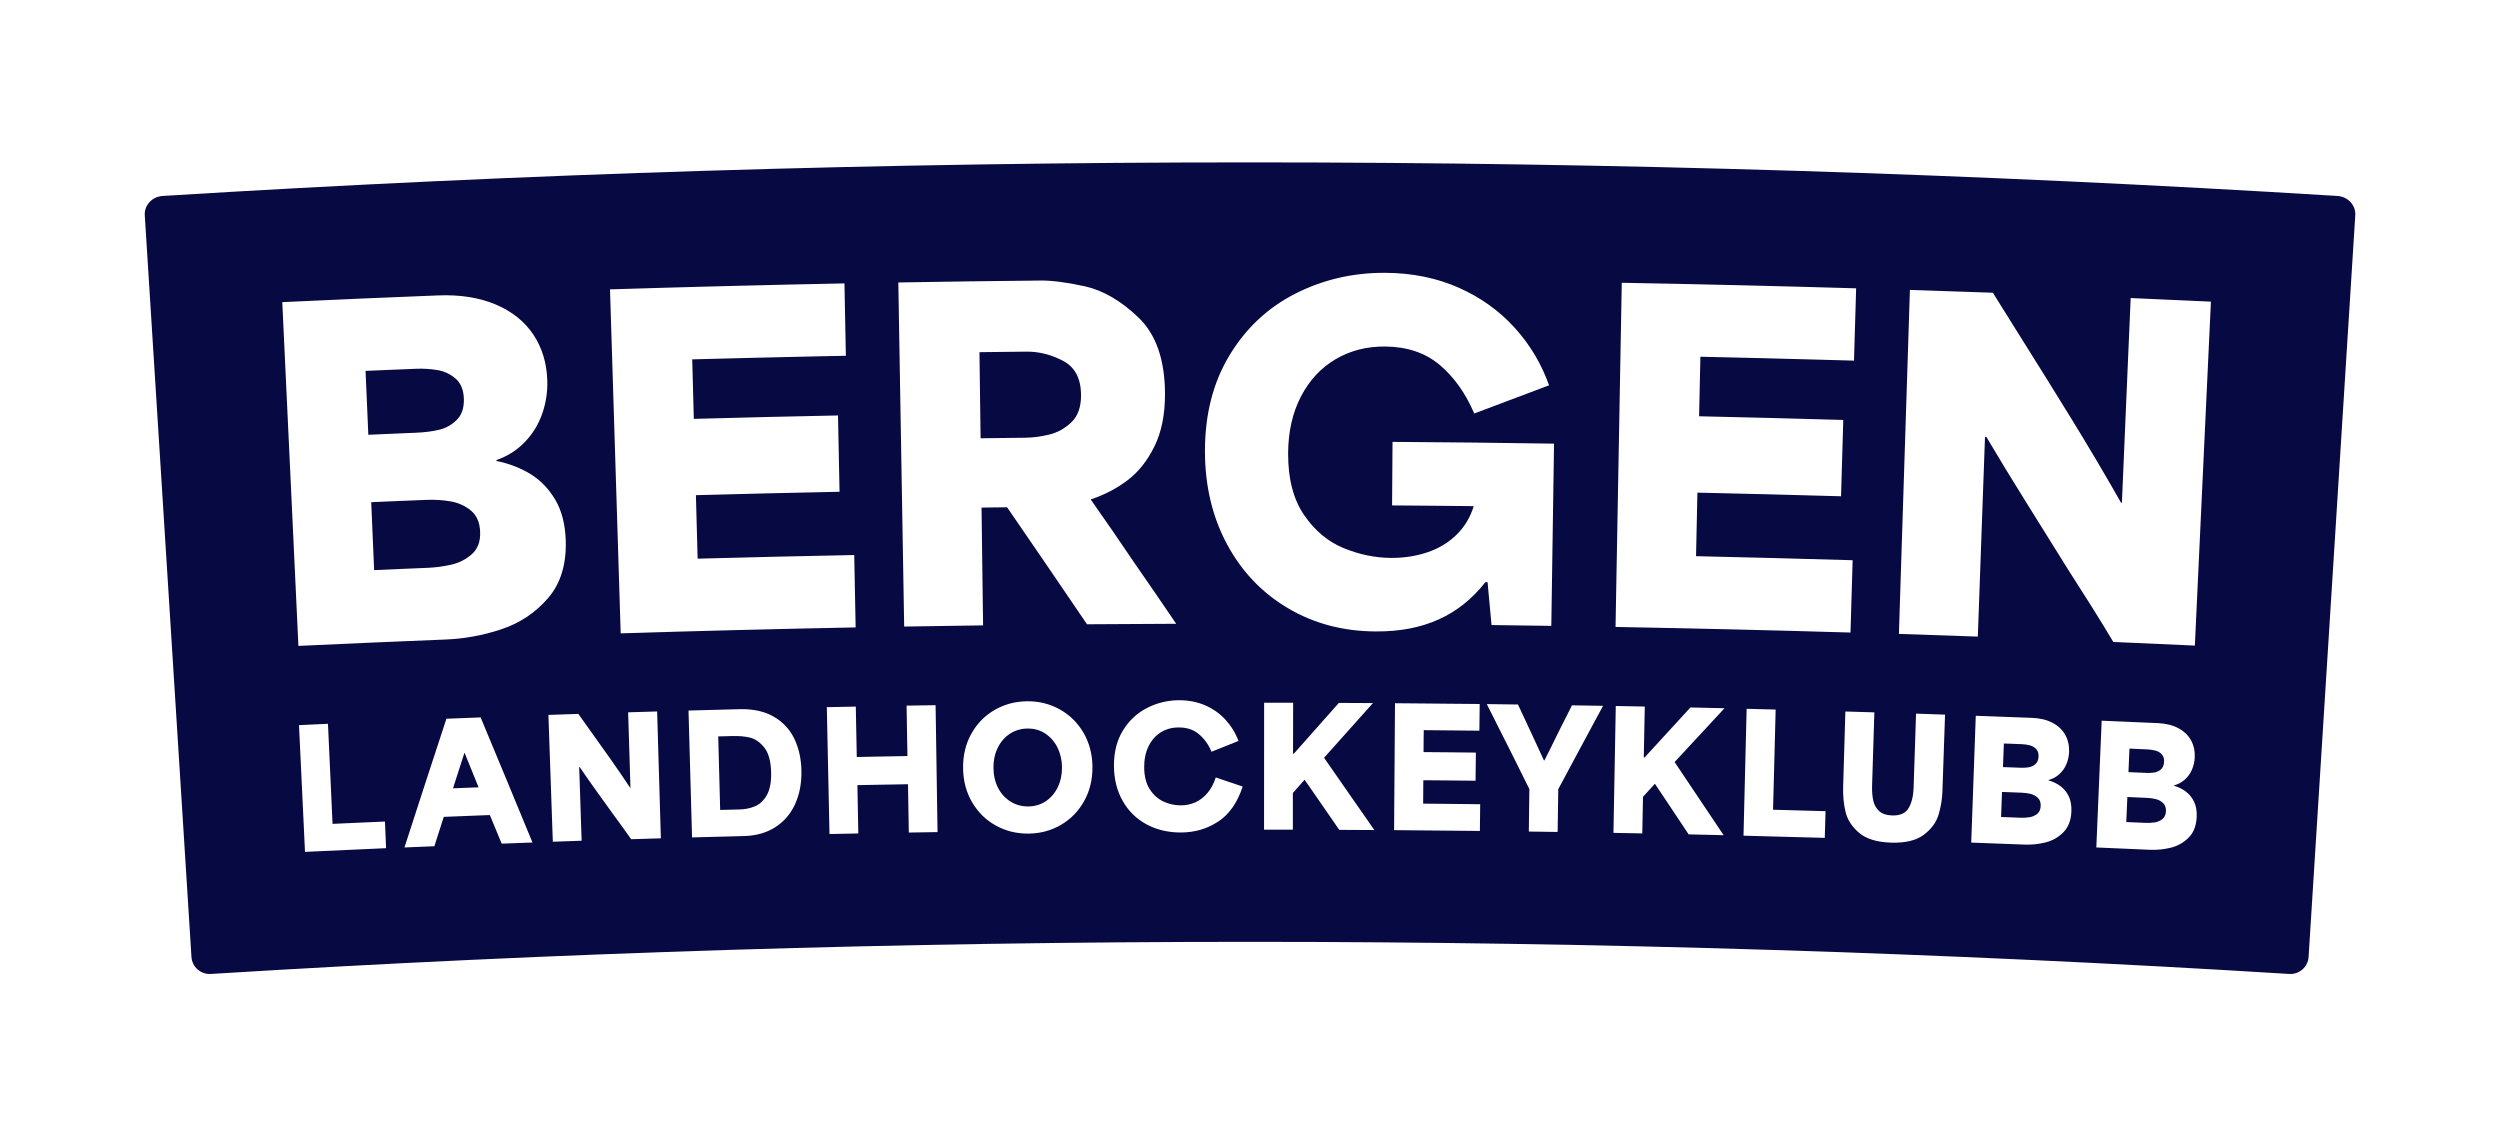<?xml version="1.0" encoding="UTF-8"?>
<svg xmlns="http://www.w3.org/2000/svg" version="1.1" viewBox="0 0 550 250">
  <defs>
    <style>
      .cls-1 {
        fill: #070942;
      }
    </style>
  </defs>
  <!-- Generator: Adobe Illustrator 28.7.1, SVG Export Plug-In . SVG Version: 1.2.0 Build 142)  -->
  <g>
    <g id="Layer_1">
      <g>
        <path class="cls-1" d="M164.96,162.26c-1.13-.26-2.39-.37-3.75-.33-.72.02-1.26.03-1.62.04-.36,0-.89.02-1.58.04.14,5.39.28,10.78.43,16.17.07,0,.13,0,.18,0,.91-.02,1.59-.04,2.04-.05.45-.01,1.12-.03,2.01-.05,1.27-.03,2.42-.27,3.46-.71,1.04-.44,1.9-1.26,2.58-2.46.68-1.2.99-2.86.94-4.98-.06-2.48-.57-4.31-1.53-5.5-.96-1.18-2.01-1.9-3.15-2.16Z"/>
        <path class="cls-1" d="M229.96,161.38c-1.15-.75-2.45-1.12-3.92-1.1-1.44.02-2.73.4-3.87,1.15-1.14.75-2.04,1.79-2.68,3.11-.64,1.32-.95,2.79-.93,4.41.02,1.67.37,3.15,1.04,4.43.67,1.28,1.59,2.28,2.76,2.99,1.17.72,2.46,1.06,3.87,1.05,1.43-.02,2.71-.4,3.84-1.15,1.13-.75,2.01-1.78,2.64-3.09.63-1.31.94-2.77.93-4.39-.01-1.57-.35-3.01-.99-4.32-.65-1.31-1.55-2.33-2.69-3.09Z"/>
        <path class="cls-1" d="M103.59,112.31c-1.29-1.05-2.78-1.72-4.48-2.01-1.69-.29-3.43-.4-5.2-.33-2.76.11-4.82.2-6.17.25-1.35.06-3.37.14-6.07.26.14,3.36.25,5.87.32,7.52.07,1.65.18,4.12.32,7.42,2.62-.11,4.57-.2,5.85-.25,1.28-.05,3.2-.13,5.76-.24,1.84-.07,3.62-.31,5.34-.7,1.73-.39,3.24-1.16,4.54-2.31,1.3-1.15,1.92-2.79,1.83-4.93-.08-2.07-.76-3.63-2.05-4.68Z"/>
        <path class="cls-1" d="M215.73,96.42c2.24-.03,3.89-.05,4.95-.06,1.06-.01,2.67-.03,4.85-.06,1.72-.02,3.48-.25,5.29-.69,1.81-.44,3.44-1.34,4.88-2.71,1.44-1.37,2.15-3.38,2.13-6.04-.03-3.62-1.36-6.12-3.99-7.49-2.63-1.37-5.31-2.04-8.02-2.01-2.32.03-4.06.05-5.22.06-1.16.01-2.87.04-5.12.06.05,4.01.11,8.06.16,12.13.03,2.27.06,4.53.09,6.79Z"/>
        <path class="cls-1" d="M444.46,168.9c.67.03,1.28,0,1.84-.09.55-.09,1.05-.32,1.48-.69.43-.38.67-.94.7-1.67.03-.71-.15-1.27-.53-1.67-.38-.4-.84-.66-1.39-.81-.55-.14-1.12-.22-1.72-.25-.17,0-.34-.01-.5-.02-.79-.03-1.38-.05-1.76-.07-.38-.01-.96-.04-1.73-.06-.04,1.17-.08,2.04-.1,2.61-.02.57-.05,1.43-.1,2.58.86.03,1.5.06,1.92.07.42.02,1.05.04,1.89.07Z"/>
        <path class="cls-1" d="M91.53,95.2c1.85-.07,3.53-.29,5.03-.64,1.51-.35,2.82-1.08,3.93-2.19,1.11-1.11,1.63-2.67,1.56-4.67-.07-1.94-.68-3.41-1.81-4.4-1.13-.99-2.47-1.62-4-1.88-1.54-.26-3.13-.36-4.79-.29-.46.02-.93.04-1.39.06-2.19.09-3.81.16-4.87.2-1.06.04-2.65.11-4.77.2.14,3.17.24,5.53.31,7.08.07,1.55.17,3.88.3,6.98,2.38-.1,4.14-.18,5.3-.23,1.15-.05,2.89-.12,5.2-.22Z"/>
        <path class="cls-1" d="M103.66,169.21c-.4-1.02-.88-2.2-1.43-3.54-.02,0-.05,0-.07,0-.36,1.11-.73,2.24-1.09,3.37-.47,1.45-.94,2.92-1.41,4.39,1.27-.05,2.21-.09,2.83-.11.62-.02,1.56-.06,2.8-.11-.18-.45-.37-.89-.55-1.34-.32-.75-.67-1.64-1.07-2.66Z"/>
        <path class="cls-1" d="M472.06,170.04c.67.03,1.28,0,1.84-.08.56-.08,1.05-.31,1.49-.68.44-.37.67-.93.71-1.67.03-.71-.14-1.27-.52-1.67-.38-.4-.84-.67-1.39-.81-.55-.14-1.12-.23-1.72-.26-.17,0-.34-.01-.5-.02-.79-.04-1.38-.06-1.76-.08-.38-.02-.96-.04-1.73-.08-.05,1.17-.09,2.04-.11,2.61-.03.57-.06,1.43-.11,2.57.86.04,1.5.07,1.92.08.42.02,1.05.05,1.89.08Z"/>
        <path class="cls-1" d="M474.34,175.82c-.6-.16-1.23-.25-1.87-.28-1-.04-1.75-.08-2.24-.1-.49-.02-1.23-.05-2.21-.1-.05,1.24-.09,2.16-.12,2.77-.03.61-.07,1.52-.12,2.74.96.04,1.67.07,2.13.09.47.02,1.16.05,2.1.09.67.03,1.32,0,1.96-.09.64-.09,1.21-.33,1.72-.71.51-.38.78-.97.82-1.75.03-.76-.17-1.36-.6-1.78-.44-.43-.96-.72-1.56-.88Z"/>
        <path class="cls-1" d="M446.77,174.67c-.6-.15-1.23-.24-1.88-.27-1-.04-1.75-.07-2.24-.09-.49-.02-1.23-.05-2.21-.08-.05,1.24-.08,2.16-.1,2.77-.02.61-.06,1.52-.1,2.74.96.04,1.67.06,2.13.08.47.02,1.17.04,2.1.08.67.03,1.32,0,1.96-.1.64-.09,1.21-.33,1.72-.72.51-.39.77-.97.8-1.76.03-.76-.17-1.36-.61-1.78-.44-.42-.96-.71-1.56-.87Z"/>
        <path class="cls-1" d="M514.22,43.11c-159.33-9.85-319.11-9.85-478.44,0-2.31.14-4.07,2.05-3.93,4.25,3.42,54.39,6.84,108.78,10.27,163.17.14,2.2,2.04,3.88,4.25,3.74,152.28-9.42,304.99-9.42,457.27,0,2.21.14,4.11-1.54,4.25-3.74,3.42-54.39,6.84-108.78,10.27-163.17.14-2.2-1.62-4.11-3.93-4.25ZM356.78,62.21c17.19.31,34.38.72,51.57,1.22-.16,5.3-.31,10.61-.47,15.91-2.02-.06-4.04-.12-6.06-.17-6.3-.18-10.97-.3-14.01-.37-3.05-.08-7.62-.19-13.72-.32-.04,1.62-.07,3.24-.11,4.85-.04,1.88-.07,3.27-.09,4.17-.02.91-.05,2.26-.09,4.08,7.2.16,12.54.29,16.01.38,3.47.09,8.7.23,15.71.43-.16,5.6-.32,11.19-.49,16.79-7.18-.21-12.49-.35-15.95-.43-3.46-.09-8.67-.22-15.65-.37-.07,3.17-.12,5.52-.15,7.04-.03,1.52-.08,3.83-.15,6.94,7.81.17,13.62.32,17.42.42,3.8.1,9.48.25,17.03.47-.16,5.3-.31,10.61-.47,15.91-17.23-.51-34.46-.92-51.69-1.23.46-25.23.91-50.47,1.37-75.7ZM228.65,61.71c2.66-.03,5.99.39,9.99,1.27,4,.88,7.94,3.16,11.81,6.86,3.87,3.7,5.81,9.28,5.85,16.72.02,4.59-.76,8.48-2.33,11.66-1.57,3.18-3.55,5.66-5.94,7.46-2.39,1.8-5.07,3.19-8.02,4.18,0,.03,0,.06,0,.1,3.26,4.63,6.48,9.3,9.65,14.01,3.04,4.38,6.08,8.8,9.1,13.26-6.54.02-13.08.06-19.62.11-5.83-8.59-11.68-17.17-17.58-25.74-1.25.01-2.19.03-2.81.03-.63,0-1.56.02-2.81.04.04,3.37.09,6.73.13,10.09.07,5.24.14,10.52.21,15.82-5.79.08-11.58.16-17.36.26-.43-25.23-.86-50.47-1.29-75.7,10.34-.18,20.68-.32,31.03-.42ZM185.78,62.35c.1,5.31.21,10.61.31,15.92-2.02.04-4.04.08-6.06.12-6.3.13-10.97.24-14.02.32-3.05.07-7.62.19-13.72.35.04,1.62.09,3.24.13,4.85.05,1.88.09,3.27.11,4.17.02.91.06,2.27.11,4.07,7.2-.2,12.54-.32,16.01-.41,3.47-.08,8.71-.2,15.71-.34.11,5.6.23,11.19.34,16.79-7.18.15-12.49.27-15.95.35-3.46.08-8.67.21-15.65.4.09,3.17.15,5.52.19,7.03.04,1.52.1,3.83.19,6.94,7.81-.21,13.62-.35,17.42-.44,3.8-.09,9.48-.22,17.03-.36.1,5.31.21,10.61.31,15.92-17.23.34-34.46.77-51.69,1.31-.78-25.23-1.57-50.45-2.35-75.68,17.19-.53,34.38-.97,51.57-1.31ZM67.1,187.42c-.44-9.3-.88-18.59-1.32-27.89,2.12-.1,4.25-.2,6.37-.3.02.4.04.82.06,1.25.22,4.72.38,8.22.48,10.49.1,2.28.26,5.7.47,10.28,2.6-.12,4.54-.21,5.82-.26,1.28-.06,3.18-.14,5.71-.25.08,1.95.17,3.91.25,5.86-5.95.26-11.9.53-17.85.81ZM110.38,185.59c-.05-.12-.1-.23-.16-.35-.55-1.34-.97-2.34-1.24-3-.28-.66-.68-1.63-1.21-2.93-2.29.09-4,.15-5.12.2-1.12.04-2.8.11-5.02.2-.47,1.48-.82,2.56-1.05,3.27-.24.7-.57,1.77-1.02,3.19-2.19.09-4.39.18-6.58.27,3.05-9.44,6.13-18.88,9.23-28.32,2.51-.1,5.02-.2,7.53-.29,3.82,9.17,7.63,18.34,11.41,27.52-2.25.08-4.51.16-6.76.25ZM110.34,138.43c-4.04,1.35-8.19,2.11-12.44,2.27-10.75.43-21.5.89-32.25,1.4-1.18-25.21-2.37-50.42-3.55-75.63,11.43-.54,22.86-1.03,34.3-1.48,4.85-.19,9.07.48,12.66,2,3.58,1.52,6.34,3.72,8.26,6.6,1.93,2.88,2.95,6.23,3.08,10.04.09,2.52-.28,4.96-1.09,7.32-.81,2.36-2.08,4.44-3.8,6.25-1.72,1.81-3.82,3.15-6.3,4.02,0,.06,0,.13,0,.19,2.73.55,5.2,1.5,7.43,2.84,2.22,1.35,4.05,3.23,5.49,5.64,1.43,2.41,2.21,5.4,2.33,8.95.18,5.3-1.13,9.56-3.9,12.76-2.78,3.2-6.18,5.48-10.22,6.82ZM138.85,184.62c-.65-.93-1.31-1.86-1.97-2.77-.66-.91-1.33-1.82-2-2.73-1.23-1.7-2.49-3.47-3.8-5.29-1.3-1.82-2.49-3.51-3.55-5.08-.04,0-.07,0-.11,0,.1,2.93.17,5.12.22,6.55.05,1.43.12,3.57.21,6.4.04,1.07.07,2.16.11,3.26-2.11.07-4.22.14-6.34.22-.32-9.3-.65-18.6-.97-27.9,2.2-.08,4.39-.15,6.59-.22.78,1.1,1.56,2.19,2.34,3.29,1.51,2.1,3.06,4.27,4.64,6.51,1.58,2.24,3.05,4.39,4.41,6.45.02,0,.05,0,.07,0-.1-3.1-.17-5.41-.21-6.92-.05-1.51-.12-3.77-.21-6.78-.03-.98-.06-1.94-.09-2.9,2.13-.07,4.25-.13,6.38-.19.27,9.3.55,18.6.82,27.91-2.18.06-4.37.13-6.55.2ZM174.94,176.87c-.98,2.16-2.43,3.86-4.36,5.1-1.93,1.24-4.22,1.89-6.87,1.96-3.82.1-7.64.2-11.46.3-.26-9.3-.52-18.61-.78-27.91,3.73-.1,7.47-.2,11.2-.3,3-.08,5.52.47,7.54,1.64,2.02,1.17,3.53,2.78,4.52,4.82.99,2.04,1.52,4.38,1.58,7,.06,2.77-.4,5.23-1.38,7.39ZM199.94,183.16c-.04-2.41-.07-4.2-.09-5.37-.02-1.17-.05-2.92-.09-5.26-2.51.04-4.38.08-5.62.1-1.23.02-3.07.06-5.51.1.04,2.15.07,3.75.09,4.8.02,1.05.05,2.63.09,4.72,0,.36.01.73.02,1.11-2.11.04-4.22.08-6.34.13-.2-9.3-.39-18.61-.59-27.91,2.13-.04,4.25-.09,6.38-.13,0,.23,0,.45.01.68.05,2.36.08,4.12.1,5.26.02,1.15.06,2.86.1,5.15,2.52-.05,4.39-.08,5.63-.11,1.23-.02,3.07-.06,5.52-.1-.04-2.5-.07-4.37-.1-5.6-.02-1.23-.05-3.06-.09-5.49,2.13-.04,4.25-.07,6.38-.1.14,9.31.29,18.61.43,27.92-2.11.03-4.23.07-6.34.1ZM238.51,176.24c-1.24,2.22-2.93,3.96-5.08,5.22-2.15,1.26-4.54,1.91-7.16,1.93-2.6.03-4.99-.56-7.17-1.76-2.18-1.2-3.91-2.9-5.21-5.09-1.3-2.19-1.97-4.69-2.01-7.51-.04-2.81.56-5.34,1.8-7.58,1.24-2.24,2.94-3.98,5.1-5.24,2.16-1.26,4.55-1.9,7.17-1.93,2.62-.03,5.02.57,7.21,1.79,2.19,1.22,3.92,2.94,5.21,5.14,1.29,2.21,1.94,4.71,1.97,7.5.02,2.79-.59,5.3-1.82,7.51ZM268.04,180.71c-2.41,1.62-5.16,2.43-8.27,2.44-2.79,0-5.3-.59-7.53-1.79-2.23-1.21-3.98-2.92-5.24-5.14-1.27-2.22-1.91-4.79-1.93-7.7-.02-3.03.64-5.64,1.98-7.82,1.34-2.18,3.11-3.83,5.3-4.95,2.19-1.12,4.54-1.69,7.04-1.7,2.07,0,3.97.36,5.71,1.11,1.74.75,3.24,1.8,4.49,3.16,1.25,1.36,2.21,2.92,2.88,4.69-1.98.79-3.95,1.58-5.93,2.37-.7-1.62-1.64-2.92-2.81-3.89-1.18-.98-2.66-1.46-4.43-1.45-1.49,0-2.81.37-3.95,1.09-1.15.72-2.04,1.75-2.68,3.07-.64,1.33-.96,2.86-.95,4.6.01,1.98.42,3.59,1.23,4.84.81,1.25,1.82,2.15,3.03,2.71,1.21.55,2.47.83,3.79.83,1.12,0,2.18-.22,3.17-.65.99-.43,1.88-1.11,2.67-2.03.79-.92,1.41-2.07,1.86-3.46,1.98.66,3.95,1.33,5.92,2-1.15,3.51-2.93,6.07-5.33,7.68ZM294.63,182.56c-1.71-2.49-2.99-4.34-3.83-5.55-.84-1.21-2.1-3.02-3.77-5.44-.01,0-.02,0-.04,0-.58.67-1.01,1.16-1.3,1.46-.29.31-.71.79-1.26,1.43,0,1.81,0,3.16,0,4.05,0,.88,0,2.22,0,4.01-2.11,0-4.23,0-6.34,0,0-9.31.01-18.61.02-27.92,2.13,0,4.25,0,6.38,0,0,2.53,0,4.42-.01,5.66,0,1.24,0,3.09-.01,5.55.06,0,.12,0,.18,0,3.29-3.74,6.59-7.46,9.9-11.17,2.5.01,5,.02,7.5.04-2.44,2.73-4.25,4.75-5.43,6.07-1.18,1.32-2.95,3.3-5.31,5.94,0,.01,0,.02,0,.04,2.5,3.59,4.36,6.26,5.57,8.01,1.21,1.75,3.04,4.37,5.48,7.87-2.57-.02-5.13-.03-7.7-.04ZM325.57,182.81c-6.29-.07-12.58-.13-18.87-.18.07-9.31.13-18.61.2-27.92,6.21.04,12.42.1,18.63.17-.02,1.96-.04,3.91-.07,5.87-.73,0-1.46-.02-2.2-.02-2.28-.02-3.97-.04-5.07-.05-1.1-.01-2.76-.03-4.97-.05,0,.6-.01,1.19-.02,1.79,0,.69-.01,1.21-.01,1.54,0,.33,0,.84-.01,1.5,2.61.02,4.55.04,5.81.05,1.26.01,3.16.03,5.7.06-.02,2.06-.05,4.13-.07,6.19-2.61-.03-4.54-.05-5.8-.06-1.26-.01-3.15-.03-5.69-.05-.01,1.17-.02,2.03-.02,2.59,0,.56-.01,1.41-.02,2.56,2.84.02,4.96.05,6.35.06,1.39.01,3.45.04,6.2.07-.02,1.96-.04,3.91-.07,5.87ZM316.54,136.26c-3.98,1.81-8.61,2.69-13.9,2.66-7.19-.04-13.62-1.75-19.31-5.13-5.69-3.37-10.15-8.05-13.37-14.03-3.22-5.98-4.85-12.79-4.87-20.42-.02-8.09,1.76-15.13,5.37-21.12,3.6-5.99,8.45-10.54,14.54-13.63,6.09-3.09,12.7-4.62,19.82-4.57,5.92.04,11.3,1.14,16.14,3.29,4.83,2.15,8.93,5.1,12.3,8.83,3.37,3.73,5.88,7.94,7.53,12.63-5.49,2.06-10.97,4.12-16.45,6.2-1.93-4.49-4.48-8.06-7.63-10.71-3.16-2.65-7.16-3.99-12-4.03-4.05-.03-7.68.91-10.9,2.81-3.22,1.9-5.76,4.64-7.62,8.23-1.86,3.59-2.79,7.78-2.8,12.56-.01,5.57,1.17,10.07,3.53,13.5,2.36,3.44,5.26,5.86,8.7,7.26,3.44,1.41,6.9,2.12,10.37,2.15,2.89.02,5.58-.4,8.08-1.25,2.5-.85,4.63-2.14,6.39-3.87,1.76-1.73,3.01-3.82,3.76-6.27-4.08-.05-7.11-.07-9.08-.09-1.97-.02-4.93-.04-8.88-.07.03-4.66.07-9.32.1-13.98,11.85.08,23.69.21,35.53.39-.2,13.36-.4,26.72-.6,40.09-4.38-.07-8.76-.12-13.15-.18-.06-.65-.12-1.26-.17-1.85-.12-1.23-.23-2.48-.35-3.74-.12-1.26-.23-2.54-.35-3.84-.16,0-.33,0-.49,0-2.86,3.66-6.28,6.39-10.25,8.19ZM350.97,158.43c-1.36,2.53-2.73,5.06-4.08,7.59-1.36,2.53-2.72,5.06-4.07,7.6-.03,2.12-.06,3.7-.07,4.74-.02,1.04-.04,2.59-.07,4.67-2.11-.03-4.23-.06-6.34-.09,0-.55.02-1.1.02-1.65.02-1.74.04-3.04.05-3.88s.03-2.12.05-3.81c-.95-1.92-1.67-3.35-2.13-4.29-.47-.94-1.17-2.34-2.1-4.22-1.17-2.31-2.04-4.02-2.6-5.15-.56-1.13-1.41-2.81-2.53-5.04,2.28.03,4.56.06,6.85.09.19.36.36.73.53,1.12,1.19,2.55,2.07,4.43,2.64,5.66.57,1.23,1.43,3.08,2.56,5.55.02,0,.05,0,.07,0,.84-1.63,1.66-3.27,2.46-4.92.8-1.65,1.63-3.29,2.47-4.92.4-.78.78-1.55,1.15-2.31,2.28.04,4.56.07,6.85.11-.57,1.04-1.14,2.09-1.71,3.16ZM373.86,175.78c1.18,1.77,2.96,4.42,5.34,7.96-2.57-.06-5.13-.12-7.7-.18-1.66-2.52-2.91-4.39-3.73-5.61-.82-1.22-2.05-3.06-3.67-5.5h-.04c-.59.66-1.03,1.14-1.32,1.44-.29.3-.72.77-1.28,1.41-.04,1.81-.06,3.16-.08,4.04-.02.88-.04,2.22-.08,4.01-2.11-.04-4.22-.08-6.34-.12.17-9.3.34-18.61.51-27.91,2.13.04,4.25.08,6.38.12-.05,2.53-.09,4.41-.11,5.65-.02,1.24-.06,3.09-.11,5.55.06,0,.12,0,.18,0,3.36-3.68,6.72-7.35,10.09-11,2.5.05,5,.11,7.49.17-2.49,2.69-4.34,4.68-5.54,5.98-1.21,1.3-3.01,3.24-5.42,5.84,0,.01,0,.02,0,.04,2.44,3.63,4.25,6.33,5.43,8.1ZM401.43,184.33c-5.95-.17-11.91-.33-17.86-.48.23-9.3.46-18.61.69-27.91,2.13.05,4.25.11,6.38.16-.01.41-.02.82-.03,1.25-.12,4.72-.21,8.22-.27,10.5-.06,2.28-.15,5.71-.27,10.29,2.6.07,4.55.12,5.83.16,1.28.03,3.18.09,5.72.16-.06,1.96-.11,3.91-.17,5.87ZM427.35,173.87c-.07,1.93-.36,3.74-.89,5.43-.52,1.69-1.61,3.15-3.27,4.38-1.65,1.23-4.04,1.8-7.17,1.7-3.1-.1-5.44-.82-7.01-2.15-1.57-1.34-2.57-2.86-2.98-4.58-.42-1.72-.59-3.54-.54-5.48.16-5.55.33-11.09.49-16.64,2.13.06,4.25.13,6.38.19-.17,5.37-.33,10.73-.5,16.1-.04,1.26.05,2.37.26,3.32.21.95.65,1.72,1.31,2.31.66.59,1.6.91,2.82.95,1.72.06,2.92-.46,3.6-1.55.68-1.09,1.07-2.6,1.15-4.53,0-.07,0-.14,0-.22.18-5.37.35-10.73.53-16.1,2.13.07,4.25.14,6.38.22-.19,5.54-.38,11.09-.57,16.63ZM453.95,183.1c-1.1,1.1-2.4,1.84-3.91,2.23-1.51.38-3.04.54-4.59.48-3.92-.15-7.85-.3-11.78-.44.33-9.3.67-18.6,1-27.9,4.13.15,8.26.3,12.39.46,1.75.07,3.25.43,4.5,1.09,1.25.66,2.18,1.55,2.8,2.66.62,1.11.89,2.37.84,3.78-.04.93-.24,1.82-.59,2.66-.36.85-.87,1.58-1.55,2.19-.67.62-1.47,1.05-2.39,1.3,0,.02,0,.05,0,.07.97.28,1.84.69,2.61,1.25.77.56,1.38,1.3,1.83,2.22.45.93.65,2.05.6,3.36-.08,1.96-.67,3.48-1.77,4.59ZM481.47,184.3c-1.1,1.1-2.41,1.83-3.92,2.2-1.51.37-3.04.52-4.59.45-3.92-.18-7.85-.35-11.77-.51.39-9.3.79-18.6,1.18-27.89,4.13.17,8.26.35,12.39.54,1.75.08,3.25.45,4.49,1.12,1.24.67,2.17,1.56,2.78,2.67.61,1.11.88,2.38.81,3.78-.04.93-.25,1.81-.61,2.66-.36.84-.88,1.57-1.56,2.18-.68.61-1.48,1.04-2.4,1.29,0,.02,0,.05,0,.07.97.28,1.84.71,2.6,1.27.76.56,1.37,1.31,1.82,2.24.45.93.64,2.05.58,3.36-.09,1.96-.69,3.48-1.79,4.57ZM482.87,142.03c-5.98-.28-11.96-.55-17.94-.8-1.59-2.66-3.2-5.29-4.83-7.88-1.63-2.59-3.28-5.19-4.95-7.78-3.02-4.85-6.15-9.86-9.38-15.04-3.23-5.17-6.16-9.98-8.77-14.41-.1,0-.2,0-.3-.01-.29,7.96-.5,13.87-.64,17.75-.14,3.88-.35,9.67-.62,17.36-.1,2.91-.21,5.85-.32,8.83-5.79-.21-11.57-.4-17.36-.59.81-25.23,1.62-50.45,2.42-75.68,6.08.19,12.17.4,18.25.62,1.95,3.12,3.9,6.23,5.84,9.35,3.76,5.97,7.6,12.14,11.52,18.51,3.91,6.37,7.52,12.48,10.83,18.32.07,0,.13,0,.2,0,.36-8.4.63-14.66.8-18.77.18-4.11.44-10.23.79-18.38.11-2.65.23-5.27.34-7.86,5.88.25,11.76.51,17.65.79-1.18,25.21-2.35,50.42-3.53,75.63Z"/>
      </g>
    </g>
  </g>
</svg>